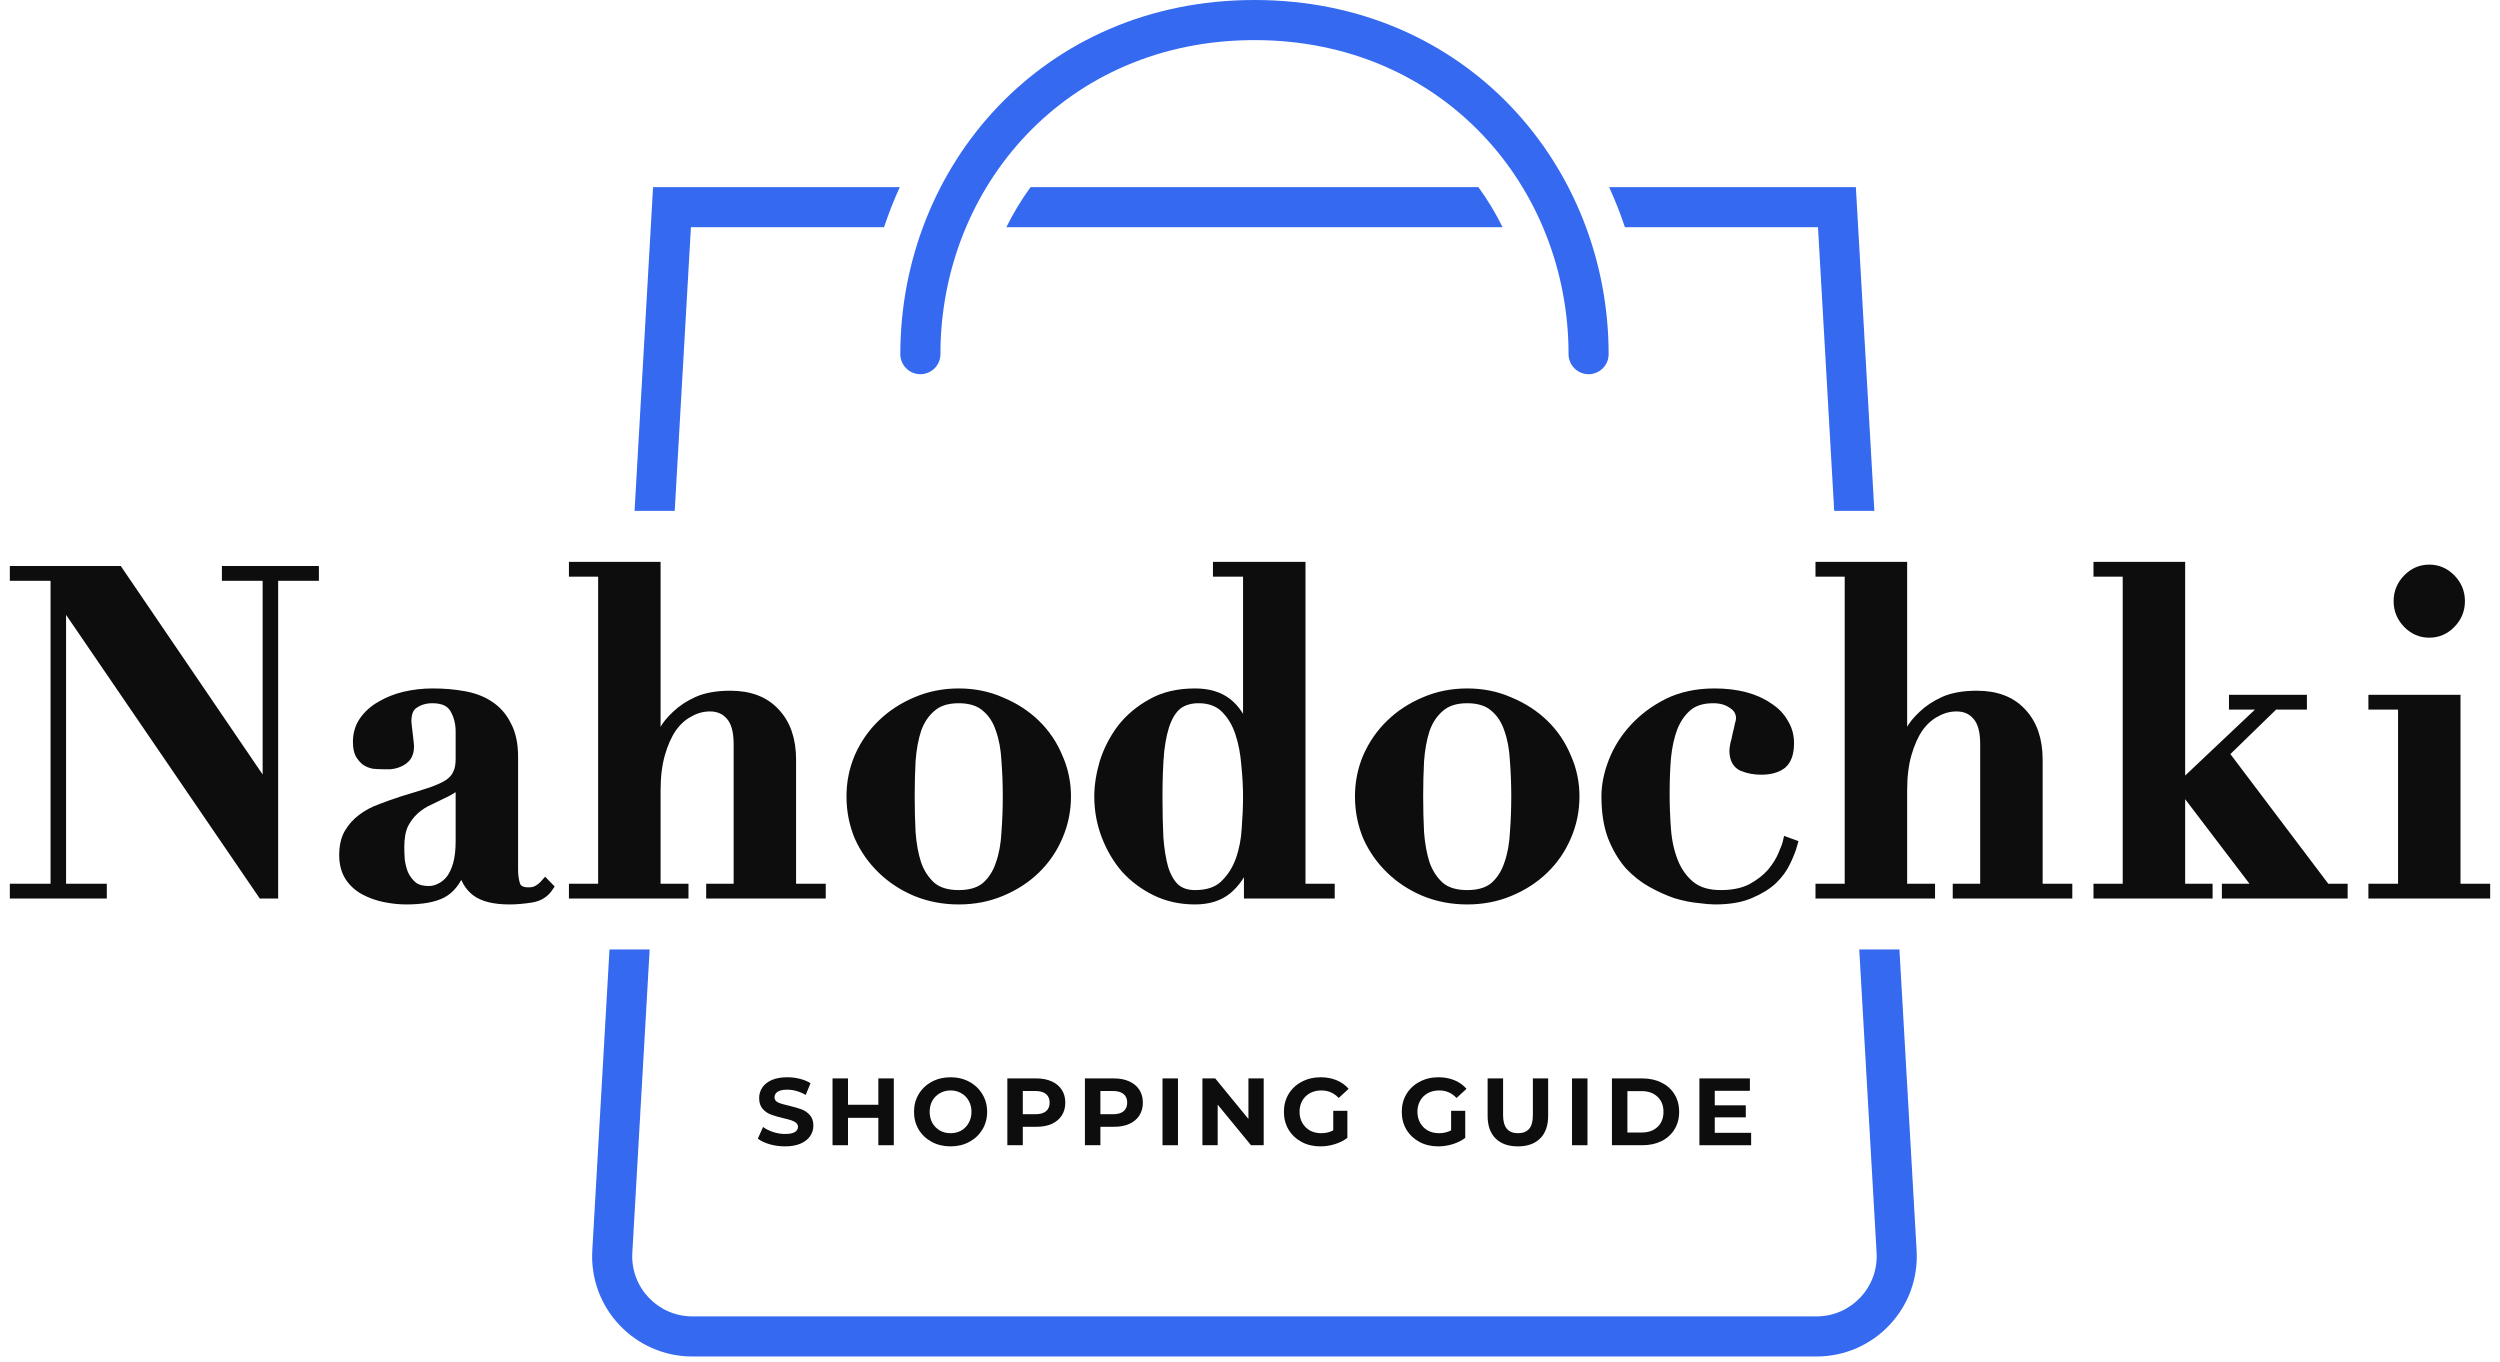 <?xml version="1.0" encoding="UTF-8"?> <svg xmlns="http://www.w3.org/2000/svg" width="178" height="97" viewBox="0 0 178 97" fill="none"> <path fill-rule="evenodd" clip-rule="evenodd" d="M89.32 0C74.194 0 64.103 11.875 64.103 25.216C64.103 26.004 64.743 26.643 65.531 26.643C66.319 26.643 66.958 26.004 66.958 25.216C66.958 13.319 75.899 2.855 89.32 2.855C102.74 2.855 111.681 13.319 111.681 25.216C111.681 26.004 112.32 26.643 113.108 26.643C113.896 26.643 114.535 26.004 114.535 25.216C114.535 11.875 104.445 0 89.32 0ZM106.984 16.176H71.653C72.146 15.175 72.723 14.219 73.377 13.322H105.26C105.914 14.219 106.491 15.175 106.984 16.176ZM129.441 16.176H115.694C115.37 15.203 114.995 14.249 114.57 13.322H132.137L133.454 36.373H130.595L129.441 16.176ZM46.498 13.322H64.067C63.642 14.249 63.267 15.203 62.944 16.176H49.194L48.04 36.373H45.181L46.498 13.322ZM43.396 67.603L42.171 89.038C41.937 93.133 45.195 96.582 49.296 96.582H129.339C133.44 96.582 136.698 93.133 136.464 89.038L135.239 67.603H132.379L133.614 89.201C133.754 91.658 131.8 93.727 129.339 93.727H49.296C46.835 93.727 44.881 91.658 45.021 89.201L46.255 67.603H43.396Z" fill="#3469F0"></path> <mask id="path-2-outside-1" maskUnits="userSpaceOnUse" x="-0" y="39.307" width="178" height="26" fill="black"> <rect fill="white" x="-0" y="39.307" width="178" height="26"></rect> <path d="M1 40.599V41.052H3.9V63.221H1V63.674H7.305V63.221H4.404V42.9H4.468L18.654 63.674H19.505V41.052H22.405V40.599H16.1V41.052H19V56.026H18.937L8.44 40.599H1Z"></path> <path d="M32.742 55.637V59.915C32.742 60.541 32.679 61.081 32.553 61.535C32.427 61.967 32.259 62.324 32.048 62.605C31.838 62.864 31.597 63.058 31.323 63.188C31.071 63.318 30.808 63.383 30.535 63.383C30.052 63.383 29.674 63.275 29.4 63.058C29.127 62.821 28.917 62.54 28.77 62.216C28.644 61.892 28.56 61.557 28.518 61.211C28.497 60.865 28.486 60.563 28.486 60.304C28.486 59.655 28.581 59.126 28.77 58.716C28.98 58.305 29.243 57.959 29.558 57.678C29.873 57.398 30.23 57.171 30.63 56.998C31.029 56.803 31.428 56.609 31.828 56.414C32.122 56.263 32.322 56.134 32.427 56.026C32.553 55.896 32.637 55.766 32.679 55.637H32.742ZM39.11 63.156L38.826 62.864C38.658 63.058 38.479 63.21 38.29 63.318C38.122 63.426 37.901 63.48 37.628 63.48C37.166 63.48 36.872 63.328 36.746 63.026C36.641 62.702 36.588 62.335 36.588 61.924V53.886C36.588 52.979 36.43 52.234 36.115 51.65C35.821 51.045 35.411 50.57 34.886 50.224C34.381 49.879 33.772 49.641 33.057 49.511C32.364 49.382 31.618 49.317 30.819 49.317C30.125 49.317 29.453 49.392 28.801 49.544C28.171 49.695 27.604 49.922 27.099 50.224C26.595 50.505 26.185 50.872 25.87 51.326C25.575 51.758 25.428 52.255 25.428 52.817C25.428 53.184 25.481 53.476 25.586 53.692C25.712 53.908 25.859 54.081 26.027 54.211C26.195 54.319 26.384 54.394 26.595 54.438C26.826 54.459 27.047 54.47 27.257 54.47C27.404 54.47 27.582 54.47 27.793 54.47C28.024 54.448 28.234 54.394 28.423 54.308C28.633 54.221 28.812 54.092 28.959 53.919C29.106 53.724 29.18 53.465 29.18 53.141C29.18 53.076 29.169 52.957 29.148 52.785C29.127 52.612 29.106 52.428 29.085 52.234C29.064 52.039 29.043 51.866 29.022 51.715C29.001 51.542 28.991 51.423 28.991 51.359C28.991 50.754 29.169 50.343 29.526 50.127C29.884 49.889 30.304 49.77 30.787 49.77C31.544 49.77 32.059 50.008 32.332 50.483C32.605 50.959 32.742 51.488 32.742 52.072V54.049C32.742 54.459 32.679 54.794 32.553 55.053C32.448 55.312 32.248 55.55 31.954 55.766C31.66 55.961 31.239 56.155 30.693 56.35C30.168 56.523 29.474 56.739 28.612 56.998C28.087 57.171 27.572 57.354 27.068 57.549C26.584 57.722 26.143 57.959 25.744 58.262C25.365 58.543 25.05 58.899 24.798 59.331C24.567 59.742 24.451 60.26 24.451 60.887C24.451 61.492 24.588 62.011 24.861 62.443C25.134 62.853 25.491 63.177 25.933 63.415C26.374 63.653 26.857 63.825 27.383 63.934C27.908 64.041 28.423 64.096 28.927 64.096C30.041 64.096 30.892 63.944 31.481 63.642C32.069 63.339 32.532 62.756 32.868 61.892H32.931C33.057 62.583 33.372 63.123 33.877 63.512C34.402 63.901 35.201 64.096 36.273 64.096C36.756 64.096 37.271 64.052 37.817 63.966C38.385 63.88 38.816 63.609 39.11 63.156Z"></path> <path d="M40.808 63.221V63.674H48.72V63.221H46.734V56.285C46.734 55.291 46.84 54.427 47.05 53.692C47.26 52.957 47.533 52.342 47.869 51.845C48.227 51.348 48.636 50.98 49.099 50.743C49.561 50.483 50.044 50.354 50.549 50.354C51.158 50.354 51.642 50.57 51.999 51.002C52.356 51.413 52.535 52.072 52.535 52.979V63.221H50.58V63.674H58.493V63.221H56.381V54.081C56.381 52.655 55.992 51.531 55.215 50.71C54.458 49.889 53.386 49.479 51.999 49.479C51.053 49.479 50.265 49.619 49.635 49.9C49.025 50.181 48.521 50.516 48.121 50.905C47.722 51.272 47.417 51.65 47.207 52.039C47.018 52.407 46.882 52.687 46.797 52.882H46.734V40.307H40.808V40.761H42.888V63.221H40.808Z"></path> <path d="M68.262 63.674C67.442 63.674 66.801 63.48 66.339 63.091C65.877 62.68 65.53 62.151 65.299 61.503C65.088 60.855 64.952 60.109 64.889 59.267C64.847 58.424 64.826 57.57 64.826 56.706C64.826 55.842 64.847 54.999 64.889 54.178C64.952 53.336 65.088 52.59 65.299 51.942C65.53 51.294 65.877 50.775 66.339 50.386C66.801 49.976 67.442 49.77 68.262 49.77C69.082 49.77 69.722 49.976 70.185 50.386C70.647 50.775 70.984 51.294 71.194 51.942C71.425 52.59 71.561 53.336 71.603 54.178C71.666 54.999 71.698 55.842 71.698 56.706C71.698 57.57 71.666 58.424 71.603 59.267C71.561 60.109 71.425 60.855 71.194 61.503C70.984 62.151 70.647 62.68 70.185 63.091C69.722 63.48 69.082 63.674 68.262 63.674ZM68.262 49.317C67.169 49.317 66.15 49.522 65.204 49.932C64.279 50.322 63.47 50.851 62.777 51.521C62.083 52.19 61.537 52.979 61.137 53.886C60.759 54.772 60.57 55.712 60.57 56.706C60.57 57.722 60.759 58.683 61.137 59.591C61.537 60.477 62.083 61.254 62.777 61.924C63.47 62.594 64.279 63.123 65.204 63.512C66.15 63.901 67.169 64.096 68.262 64.096C69.355 64.096 70.364 63.901 71.288 63.512C72.234 63.123 73.054 62.594 73.747 61.924C74.441 61.254 74.977 60.477 75.355 59.591C75.754 58.683 75.954 57.722 75.954 56.706C75.954 55.712 75.754 54.772 75.355 53.886C74.977 52.979 74.441 52.19 73.747 51.521C73.054 50.851 72.234 50.322 71.288 49.932C70.364 49.522 69.355 49.317 68.262 49.317Z"></path> <path d="M88.805 56.739C88.805 57.408 88.774 58.154 88.711 58.975C88.669 59.774 88.522 60.531 88.269 61.243C88.017 61.935 87.639 62.518 87.134 62.994C86.651 63.447 85.968 63.674 85.085 63.674C84.497 63.674 84.024 63.512 83.667 63.188C83.331 62.864 83.068 62.399 82.879 61.794C82.71 61.19 82.595 60.466 82.532 59.623C82.49 58.759 82.469 57.797 82.469 56.739C82.469 55.442 82.511 54.351 82.595 53.465C82.7 52.558 82.868 51.834 83.099 51.294C83.331 50.754 83.625 50.365 83.982 50.127C84.36 49.889 84.812 49.77 85.338 49.77C86.115 49.77 86.735 49.997 87.198 50.451C87.66 50.905 88.007 51.477 88.238 52.169C88.469 52.86 88.616 53.616 88.679 54.438C88.763 55.258 88.805 56.026 88.805 56.739ZM92.651 63.221V40.307H86.662V40.761H88.805V52.039H88.742C88.427 51.132 87.975 50.451 87.387 49.997C86.798 49.544 86.031 49.317 85.085 49.317C83.866 49.317 82.826 49.565 81.964 50.062C81.103 50.538 80.388 51.142 79.821 51.877C79.274 52.612 78.865 53.411 78.591 54.275C78.339 55.14 78.213 55.95 78.213 56.706C78.213 57.678 78.381 58.608 78.717 59.493C79.054 60.379 79.516 61.168 80.105 61.859C80.714 62.529 81.439 63.069 82.28 63.48C83.12 63.89 84.056 64.096 85.085 64.096C86.031 64.096 86.798 63.858 87.387 63.383C87.996 62.886 88.469 62.183 88.805 61.276H88.868V63.674H94.732V63.221H92.651Z"></path> <path d="M104.466 63.674C103.646 63.674 103.005 63.48 102.543 63.091C102.08 62.68 101.734 62.151 101.502 61.503C101.292 60.855 101.156 60.109 101.093 59.267C101.051 58.424 101.03 57.57 101.03 56.706C101.03 55.842 101.051 54.999 101.093 54.178C101.156 53.336 101.292 52.59 101.502 51.942C101.734 51.294 102.08 50.775 102.543 50.386C103.005 49.976 103.646 49.77 104.466 49.77C105.285 49.77 105.926 49.976 106.389 50.386C106.851 50.775 107.187 51.294 107.398 51.942C107.629 52.59 107.765 53.336 107.807 54.178C107.87 54.999 107.902 55.842 107.902 56.706C107.902 57.57 107.87 58.424 107.807 59.267C107.765 60.109 107.629 60.855 107.398 61.503C107.187 62.151 106.851 62.68 106.389 63.091C105.926 63.48 105.285 63.674 104.466 63.674ZM104.466 49.317C103.373 49.317 102.354 49.522 101.408 49.932C100.483 50.322 99.674 50.851 98.981 51.521C98.287 52.19 97.74 52.979 97.341 53.886C96.963 54.772 96.774 55.712 96.774 56.706C96.774 57.722 96.963 58.683 97.341 59.591C97.74 60.477 98.287 61.254 98.981 61.924C99.674 62.594 100.483 63.123 101.408 63.512C102.354 63.901 103.373 64.096 104.466 64.096C105.559 64.096 106.567 63.901 107.492 63.512C108.438 63.123 109.257 62.594 109.951 61.924C110.645 61.254 111.18 60.477 111.559 59.591C111.958 58.683 112.158 57.722 112.158 56.706C112.158 55.712 111.958 54.772 111.559 53.886C111.18 52.979 110.645 52.19 109.951 51.521C109.257 50.851 108.438 50.322 107.492 49.932C106.567 49.522 105.559 49.317 104.466 49.317Z"></path> <path d="M114.322 56.706C114.322 57.808 114.469 58.759 114.764 59.558C115.079 60.358 115.478 61.038 115.962 61.6C116.466 62.14 117.012 62.572 117.601 62.896C118.189 63.221 118.767 63.48 119.335 63.674C119.923 63.847 120.459 63.955 120.942 63.998C121.447 64.063 121.836 64.096 122.109 64.096C123.118 64.096 123.948 63.955 124.599 63.674C125.272 63.393 125.818 63.058 126.239 62.669C126.659 62.259 126.974 61.827 127.184 61.373C127.415 60.898 127.584 60.466 127.689 60.077L127.247 59.915C127.205 60.109 127.09 60.422 126.901 60.855C126.732 61.265 126.47 61.686 126.112 62.119C125.755 62.529 125.282 62.896 124.694 63.221C124.105 63.523 123.38 63.674 122.519 63.674C121.615 63.674 120.9 63.458 120.375 63.026C119.85 62.594 119.45 62.032 119.177 61.341C118.904 60.649 118.736 59.882 118.673 59.04C118.61 58.197 118.578 57.354 118.578 56.512C118.578 55.604 118.61 54.751 118.673 53.951C118.757 53.13 118.914 52.417 119.146 51.812C119.398 51.186 119.745 50.689 120.186 50.322C120.627 49.954 121.226 49.77 121.983 49.77C122.529 49.77 122.981 49.9 123.338 50.159C123.717 50.397 123.906 50.732 123.906 51.164C123.906 51.251 123.874 51.402 123.811 51.618C123.769 51.834 123.717 52.061 123.654 52.298C123.612 52.536 123.559 52.763 123.496 52.979C123.454 53.195 123.433 53.346 123.433 53.433C123.433 54.016 123.633 54.405 124.032 54.599C124.452 54.772 124.904 54.859 125.387 54.859C126.039 54.859 126.543 54.718 126.901 54.438C127.258 54.135 127.436 53.627 127.436 52.914C127.436 52.374 127.3 51.888 127.027 51.456C126.774 51.002 126.407 50.624 125.923 50.322C125.461 49.997 124.904 49.749 124.253 49.576C123.601 49.403 122.876 49.317 122.077 49.317C120.816 49.317 119.702 49.554 118.736 50.03C117.79 50.505 116.981 51.11 116.308 51.845C115.657 52.558 115.163 53.346 114.827 54.211C114.49 55.075 114.322 55.907 114.322 56.706Z"></path> <path d="M129.563 63.221V63.674H137.475V63.221H135.489V56.285C135.489 55.291 135.594 54.427 135.804 53.692C136.015 52.957 136.288 52.342 136.624 51.845C136.981 51.348 137.391 50.98 137.854 50.743C138.316 50.483 138.799 50.354 139.304 50.354C139.913 50.354 140.397 50.57 140.754 51.002C141.111 51.413 141.29 52.072 141.29 52.979V63.221H139.335V63.674H147.248V63.221H145.136V54.081C145.136 52.655 144.747 51.531 143.969 50.71C143.213 49.889 142.141 49.479 140.754 49.479C139.808 49.479 139.02 49.619 138.389 49.9C137.78 50.181 137.276 50.516 136.876 50.905C136.477 51.272 136.172 51.65 135.962 52.039C135.773 52.407 135.636 52.687 135.552 52.882H135.489V40.307H129.563V40.761H131.643V63.221H129.563Z"></path> <path d="M149.356 40.307V40.761H151.437V63.221H149.356V63.674H157.237V63.221H155.283V56.22H155.441L160.768 63.221H158.498V63.674H166.852V63.221H165.623L158.404 53.66L161.935 50.224H163.952V49.77H159.003V50.224H161.304L155.441 55.766H155.283V40.307H149.356Z"></path> <path d="M170.726 42.802C170.726 43.429 170.947 43.969 171.388 44.423C171.83 44.877 172.355 45.103 172.965 45.103C173.574 45.103 174.1 44.877 174.541 44.423C174.982 43.969 175.203 43.429 175.203 42.802C175.203 42.176 174.982 41.636 174.541 41.182C174.1 40.728 173.574 40.501 172.965 40.501C172.355 40.501 171.83 40.728 171.388 41.182C170.947 41.636 170.726 42.176 170.726 42.802ZM168.93 49.77V50.224H171.042V63.221H168.93V63.674H177V63.221H174.888V49.77H168.93Z"></path> </mask> <path d="M1 40.599V41.052H3.9V63.221H1V63.674H7.305V63.221H4.404V42.9H4.468L18.654 63.674H19.505V41.052H22.405V40.599H16.1V41.052H19V56.026H18.937L8.44 40.599H1Z" fill="#0D0D0D"></path> <path d="M32.742 55.637V59.915C32.742 60.541 32.679 61.081 32.553 61.535C32.427 61.967 32.259 62.324 32.048 62.605C31.838 62.864 31.597 63.058 31.323 63.188C31.071 63.318 30.808 63.383 30.535 63.383C30.052 63.383 29.674 63.275 29.4 63.058C29.127 62.821 28.917 62.54 28.77 62.216C28.644 61.892 28.56 61.557 28.518 61.211C28.497 60.865 28.486 60.563 28.486 60.304C28.486 59.655 28.581 59.126 28.77 58.716C28.98 58.305 29.243 57.959 29.558 57.678C29.873 57.398 30.23 57.171 30.63 56.998C31.029 56.803 31.428 56.609 31.828 56.414C32.122 56.263 32.322 56.134 32.427 56.026C32.553 55.896 32.637 55.766 32.679 55.637H32.742ZM39.11 63.156L38.826 62.864C38.658 63.058 38.479 63.21 38.29 63.318C38.122 63.426 37.901 63.48 37.628 63.48C37.166 63.48 36.872 63.328 36.746 63.026C36.641 62.702 36.588 62.335 36.588 61.924V53.886C36.588 52.979 36.43 52.234 36.115 51.65C35.821 51.045 35.411 50.57 34.886 50.224C34.381 49.879 33.772 49.641 33.057 49.511C32.364 49.382 31.618 49.317 30.819 49.317C30.125 49.317 29.453 49.392 28.801 49.544C28.171 49.695 27.604 49.922 27.099 50.224C26.595 50.505 26.185 50.872 25.87 51.326C25.575 51.758 25.428 52.255 25.428 52.817C25.428 53.184 25.481 53.476 25.586 53.692C25.712 53.908 25.859 54.081 26.027 54.211C26.195 54.319 26.384 54.394 26.595 54.438C26.826 54.459 27.047 54.47 27.257 54.47C27.404 54.47 27.582 54.47 27.793 54.47C28.024 54.448 28.234 54.394 28.423 54.308C28.633 54.221 28.812 54.092 28.959 53.919C29.106 53.724 29.18 53.465 29.18 53.141C29.18 53.076 29.169 52.957 29.148 52.785C29.127 52.612 29.106 52.428 29.085 52.234C29.064 52.039 29.043 51.866 29.022 51.715C29.001 51.542 28.991 51.423 28.991 51.359C28.991 50.754 29.169 50.343 29.526 50.127C29.884 49.889 30.304 49.77 30.787 49.77C31.544 49.77 32.059 50.008 32.332 50.483C32.605 50.959 32.742 51.488 32.742 52.072V54.049C32.742 54.459 32.679 54.794 32.553 55.053C32.448 55.312 32.248 55.55 31.954 55.766C31.66 55.961 31.239 56.155 30.693 56.35C30.168 56.523 29.474 56.739 28.612 56.998C28.087 57.171 27.572 57.354 27.068 57.549C26.584 57.722 26.143 57.959 25.744 58.262C25.365 58.543 25.05 58.899 24.798 59.331C24.567 59.742 24.451 60.26 24.451 60.887C24.451 61.492 24.588 62.011 24.861 62.443C25.134 62.853 25.491 63.177 25.933 63.415C26.374 63.653 26.857 63.825 27.383 63.934C27.908 64.041 28.423 64.096 28.927 64.096C30.041 64.096 30.892 63.944 31.481 63.642C32.069 63.339 32.532 62.756 32.868 61.892H32.931C33.057 62.583 33.372 63.123 33.877 63.512C34.402 63.901 35.201 64.096 36.273 64.096C36.756 64.096 37.271 64.052 37.817 63.966C38.385 63.88 38.816 63.609 39.11 63.156Z" fill="#0D0D0D"></path> <path d="M40.808 63.221V63.674H48.72V63.221H46.734V56.285C46.734 55.291 46.84 54.427 47.05 53.692C47.26 52.957 47.533 52.342 47.869 51.845C48.227 51.348 48.636 50.98 49.099 50.743C49.561 50.483 50.044 50.354 50.549 50.354C51.158 50.354 51.642 50.57 51.999 51.002C52.356 51.413 52.535 52.072 52.535 52.979V63.221H50.58V63.674H58.493V63.221H56.381V54.081C56.381 52.655 55.992 51.531 55.215 50.71C54.458 49.889 53.386 49.479 51.999 49.479C51.053 49.479 50.265 49.619 49.635 49.9C49.025 50.181 48.521 50.516 48.121 50.905C47.722 51.272 47.417 51.65 47.207 52.039C47.018 52.407 46.882 52.687 46.797 52.882H46.734V40.307H40.808V40.761H42.888V63.221H40.808Z" fill="#0D0D0D"></path> <path d="M68.262 63.674C67.442 63.674 66.801 63.48 66.339 63.091C65.877 62.68 65.53 62.151 65.299 61.503C65.088 60.855 64.952 60.109 64.889 59.267C64.847 58.424 64.826 57.57 64.826 56.706C64.826 55.842 64.847 54.999 64.889 54.178C64.952 53.336 65.088 52.59 65.299 51.942C65.53 51.294 65.877 50.775 66.339 50.386C66.801 49.976 67.442 49.77 68.262 49.77C69.082 49.77 69.722 49.976 70.185 50.386C70.647 50.775 70.984 51.294 71.194 51.942C71.425 52.59 71.561 53.336 71.603 54.178C71.666 54.999 71.698 55.842 71.698 56.706C71.698 57.57 71.666 58.424 71.603 59.267C71.561 60.109 71.425 60.855 71.194 61.503C70.984 62.151 70.647 62.68 70.185 63.091C69.722 63.48 69.082 63.674 68.262 63.674ZM68.262 49.317C67.169 49.317 66.15 49.522 65.204 49.932C64.279 50.322 63.47 50.851 62.777 51.521C62.083 52.19 61.537 52.979 61.137 53.886C60.759 54.772 60.57 55.712 60.57 56.706C60.57 57.722 60.759 58.683 61.137 59.591C61.537 60.477 62.083 61.254 62.777 61.924C63.47 62.594 64.279 63.123 65.204 63.512C66.15 63.901 67.169 64.096 68.262 64.096C69.355 64.096 70.364 63.901 71.288 63.512C72.234 63.123 73.054 62.594 73.747 61.924C74.441 61.254 74.977 60.477 75.355 59.591C75.754 58.683 75.954 57.722 75.954 56.706C75.954 55.712 75.754 54.772 75.355 53.886C74.977 52.979 74.441 52.19 73.747 51.521C73.054 50.851 72.234 50.322 71.288 49.932C70.364 49.522 69.355 49.317 68.262 49.317Z" fill="#0D0D0D"></path> <path d="M88.805 56.739C88.805 57.408 88.774 58.154 88.711 58.975C88.669 59.774 88.522 60.531 88.269 61.243C88.017 61.935 87.639 62.518 87.134 62.994C86.651 63.447 85.968 63.674 85.085 63.674C84.497 63.674 84.024 63.512 83.667 63.188C83.331 62.864 83.068 62.399 82.879 61.794C82.71 61.19 82.595 60.466 82.532 59.623C82.49 58.759 82.469 57.797 82.469 56.739C82.469 55.442 82.511 54.351 82.595 53.465C82.7 52.558 82.868 51.834 83.099 51.294C83.331 50.754 83.625 50.365 83.982 50.127C84.36 49.889 84.812 49.77 85.338 49.77C86.115 49.77 86.735 49.997 87.198 50.451C87.66 50.905 88.007 51.477 88.238 52.169C88.469 52.86 88.616 53.616 88.679 54.438C88.763 55.258 88.805 56.026 88.805 56.739ZM92.651 63.221V40.307H86.662V40.761H88.805V52.039H88.742C88.427 51.132 87.975 50.451 87.387 49.997C86.798 49.544 86.031 49.317 85.085 49.317C83.866 49.317 82.826 49.565 81.964 50.062C81.103 50.538 80.388 51.142 79.821 51.877C79.274 52.612 78.865 53.411 78.591 54.275C78.339 55.14 78.213 55.95 78.213 56.706C78.213 57.678 78.381 58.608 78.717 59.493C79.054 60.379 79.516 61.168 80.105 61.859C80.714 62.529 81.439 63.069 82.28 63.48C83.12 63.89 84.056 64.096 85.085 64.096C86.031 64.096 86.798 63.858 87.387 63.383C87.996 62.886 88.469 62.183 88.805 61.276H88.868V63.674H94.732V63.221H92.651Z" fill="#0D0D0D"></path> <path d="M104.466 63.674C103.646 63.674 103.005 63.48 102.543 63.091C102.08 62.68 101.734 62.151 101.502 61.503C101.292 60.855 101.156 60.109 101.093 59.267C101.051 58.424 101.03 57.57 101.03 56.706C101.03 55.842 101.051 54.999 101.093 54.178C101.156 53.336 101.292 52.59 101.502 51.942C101.734 51.294 102.08 50.775 102.543 50.386C103.005 49.976 103.646 49.77 104.466 49.77C105.285 49.77 105.926 49.976 106.389 50.386C106.851 50.775 107.187 51.294 107.398 51.942C107.629 52.59 107.765 53.336 107.807 54.178C107.87 54.999 107.902 55.842 107.902 56.706C107.902 57.57 107.87 58.424 107.807 59.267C107.765 60.109 107.629 60.855 107.398 61.503C107.187 62.151 106.851 62.68 106.389 63.091C105.926 63.48 105.285 63.674 104.466 63.674ZM104.466 49.317C103.373 49.317 102.354 49.522 101.408 49.932C100.483 50.322 99.674 50.851 98.981 51.521C98.287 52.19 97.74 52.979 97.341 53.886C96.963 54.772 96.774 55.712 96.774 56.706C96.774 57.722 96.963 58.683 97.341 59.591C97.74 60.477 98.287 61.254 98.981 61.924C99.674 62.594 100.483 63.123 101.408 63.512C102.354 63.901 103.373 64.096 104.466 64.096C105.559 64.096 106.567 63.901 107.492 63.512C108.438 63.123 109.257 62.594 109.951 61.924C110.645 61.254 111.18 60.477 111.559 59.591C111.958 58.683 112.158 57.722 112.158 56.706C112.158 55.712 111.958 54.772 111.559 53.886C111.18 52.979 110.645 52.19 109.951 51.521C109.257 50.851 108.438 50.322 107.492 49.932C106.567 49.522 105.559 49.317 104.466 49.317Z" fill="#0D0D0D"></path> <path d="M114.322 56.706C114.322 57.808 114.469 58.759 114.764 59.558C115.079 60.358 115.478 61.038 115.962 61.6C116.466 62.14 117.012 62.572 117.601 62.896C118.189 63.221 118.767 63.48 119.335 63.674C119.923 63.847 120.459 63.955 120.942 63.998C121.447 64.063 121.836 64.096 122.109 64.096C123.118 64.096 123.948 63.955 124.599 63.674C125.272 63.393 125.818 63.058 126.239 62.669C126.659 62.259 126.974 61.827 127.184 61.373C127.415 60.898 127.584 60.466 127.689 60.077L127.247 59.915C127.205 60.109 127.09 60.422 126.901 60.855C126.732 61.265 126.47 61.686 126.112 62.119C125.755 62.529 125.282 62.896 124.694 63.221C124.105 63.523 123.38 63.674 122.519 63.674C121.615 63.674 120.9 63.458 120.375 63.026C119.85 62.594 119.45 62.032 119.177 61.341C118.904 60.649 118.736 59.882 118.673 59.04C118.61 58.197 118.578 57.354 118.578 56.512C118.578 55.604 118.61 54.751 118.673 53.951C118.757 53.13 118.914 52.417 119.146 51.812C119.398 51.186 119.745 50.689 120.186 50.322C120.627 49.954 121.226 49.77 121.983 49.77C122.529 49.77 122.981 49.9 123.338 50.159C123.717 50.397 123.906 50.732 123.906 51.164C123.906 51.251 123.874 51.402 123.811 51.618C123.769 51.834 123.717 52.061 123.654 52.298C123.612 52.536 123.559 52.763 123.496 52.979C123.454 53.195 123.433 53.346 123.433 53.433C123.433 54.016 123.633 54.405 124.032 54.599C124.452 54.772 124.904 54.859 125.387 54.859C126.039 54.859 126.543 54.718 126.901 54.438C127.258 54.135 127.436 53.627 127.436 52.914C127.436 52.374 127.3 51.888 127.027 51.456C126.774 51.002 126.407 50.624 125.923 50.322C125.461 49.997 124.904 49.749 124.253 49.576C123.601 49.403 122.876 49.317 122.077 49.317C120.816 49.317 119.702 49.554 118.736 50.03C117.79 50.505 116.981 51.11 116.308 51.845C115.657 52.558 115.163 53.346 114.827 54.211C114.49 55.075 114.322 55.907 114.322 56.706Z" fill="#0D0D0D"></path> <path d="M129.563 63.221V63.674H137.475V63.221H135.489V56.285C135.489 55.291 135.594 54.427 135.804 53.692C136.015 52.957 136.288 52.342 136.624 51.845C136.981 51.348 137.391 50.98 137.854 50.743C138.316 50.483 138.799 50.354 139.304 50.354C139.913 50.354 140.397 50.57 140.754 51.002C141.111 51.413 141.29 52.072 141.29 52.979V63.221H139.335V63.674H147.248V63.221H145.136V54.081C145.136 52.655 144.747 51.531 143.969 50.71C143.213 49.889 142.141 49.479 140.754 49.479C139.808 49.479 139.02 49.619 138.389 49.9C137.78 50.181 137.276 50.516 136.876 50.905C136.477 51.272 136.172 51.65 135.962 52.039C135.773 52.407 135.636 52.687 135.552 52.882H135.489V40.307H129.563V40.761H131.643V63.221H129.563Z" fill="#0D0D0D"></path> <path d="M149.356 40.307V40.761H151.437V63.221H149.356V63.674H157.237V63.221H155.283V56.22H155.441L160.768 63.221H158.498V63.674H166.852V63.221H165.623L158.404 53.66L161.935 50.224H163.952V49.77H159.003V50.224H161.304L155.441 55.766H155.283V40.307H149.356Z" fill="#0D0D0D"></path> <path d="M170.726 42.802C170.726 43.429 170.947 43.969 171.388 44.423C171.83 44.877 172.355 45.103 172.965 45.103C173.574 45.103 174.1 44.877 174.541 44.423C174.982 43.969 175.203 43.429 175.203 42.802C175.203 42.176 174.982 41.636 174.541 41.182C174.1 40.728 173.574 40.501 172.965 40.501C172.355 40.501 171.83 40.728 171.388 41.182C170.947 41.636 170.726 42.176 170.726 42.802ZM168.93 49.77V50.224H171.042V63.221H168.93V63.674H177V63.221H174.888V49.77H168.93Z" fill="#0D0D0D"></path> <path d="M1 40.599V41.052H3.9V63.221H1V63.674H7.305V63.221H4.404V42.9H4.468L18.654 63.674H19.505V41.052H22.405V40.599H16.1V41.052H19V56.026H18.937L8.44 40.599H1Z" stroke="#0D0D0D" stroke-width="0.6" mask="url(#path-2-outside-1)"></path> <path d="M32.742 55.637V59.915C32.742 60.541 32.679 61.081 32.553 61.535C32.427 61.967 32.259 62.324 32.048 62.605C31.838 62.864 31.597 63.058 31.323 63.188C31.071 63.318 30.808 63.383 30.535 63.383C30.052 63.383 29.674 63.275 29.4 63.058C29.127 62.821 28.917 62.54 28.77 62.216C28.644 61.892 28.56 61.557 28.518 61.211C28.497 60.865 28.486 60.563 28.486 60.304C28.486 59.655 28.581 59.126 28.77 58.716C28.98 58.305 29.243 57.959 29.558 57.678C29.873 57.398 30.23 57.171 30.63 56.998C31.029 56.803 31.428 56.609 31.828 56.414C32.122 56.263 32.322 56.134 32.427 56.026C32.553 55.896 32.637 55.766 32.679 55.637H32.742ZM39.11 63.156L38.826 62.864C38.658 63.058 38.479 63.21 38.29 63.318C38.122 63.426 37.901 63.48 37.628 63.48C37.166 63.48 36.872 63.328 36.746 63.026C36.641 62.702 36.588 62.335 36.588 61.924V53.886C36.588 52.979 36.43 52.234 36.115 51.65C35.821 51.045 35.411 50.57 34.886 50.224C34.381 49.879 33.772 49.641 33.057 49.511C32.364 49.382 31.618 49.317 30.819 49.317C30.125 49.317 29.453 49.392 28.801 49.544C28.171 49.695 27.604 49.922 27.099 50.224C26.595 50.505 26.185 50.872 25.87 51.326C25.575 51.758 25.428 52.255 25.428 52.817C25.428 53.184 25.481 53.476 25.586 53.692C25.712 53.908 25.859 54.081 26.027 54.211C26.195 54.319 26.384 54.394 26.595 54.438C26.826 54.459 27.047 54.47 27.257 54.47C27.404 54.47 27.582 54.47 27.793 54.47C28.024 54.448 28.234 54.394 28.423 54.308C28.633 54.221 28.812 54.092 28.959 53.919C29.106 53.724 29.18 53.465 29.18 53.141C29.18 53.076 29.169 52.957 29.148 52.785C29.127 52.612 29.106 52.428 29.085 52.234C29.064 52.039 29.043 51.866 29.022 51.715C29.001 51.542 28.991 51.423 28.991 51.359C28.991 50.754 29.169 50.343 29.526 50.127C29.884 49.889 30.304 49.77 30.787 49.77C31.544 49.77 32.059 50.008 32.332 50.483C32.605 50.959 32.742 51.488 32.742 52.072V54.049C32.742 54.459 32.679 54.794 32.553 55.053C32.448 55.312 32.248 55.55 31.954 55.766C31.66 55.961 31.239 56.155 30.693 56.35C30.168 56.523 29.474 56.739 28.612 56.998C28.087 57.171 27.572 57.354 27.068 57.549C26.584 57.722 26.143 57.959 25.744 58.262C25.365 58.543 25.05 58.899 24.798 59.331C24.567 59.742 24.451 60.26 24.451 60.887C24.451 61.492 24.588 62.011 24.861 62.443C25.134 62.853 25.491 63.177 25.933 63.415C26.374 63.653 26.857 63.825 27.383 63.934C27.908 64.041 28.423 64.096 28.927 64.096C30.041 64.096 30.892 63.944 31.481 63.642C32.069 63.339 32.532 62.756 32.868 61.892H32.931C33.057 62.583 33.372 63.123 33.877 63.512C34.402 63.901 35.201 64.096 36.273 64.096C36.756 64.096 37.271 64.052 37.817 63.966C38.385 63.88 38.816 63.609 39.11 63.156Z" stroke="#0D0D0D" stroke-width="0.6" mask="url(#path-2-outside-1)"></path> <path d="M40.808 63.221V63.674H48.72V63.221H46.734V56.285C46.734 55.291 46.84 54.427 47.05 53.692C47.26 52.957 47.533 52.342 47.869 51.845C48.227 51.348 48.636 50.98 49.099 50.743C49.561 50.483 50.044 50.354 50.549 50.354C51.158 50.354 51.642 50.57 51.999 51.002C52.356 51.413 52.535 52.072 52.535 52.979V63.221H50.58V63.674H58.493V63.221H56.381V54.081C56.381 52.655 55.992 51.531 55.215 50.71C54.458 49.889 53.386 49.479 51.999 49.479C51.053 49.479 50.265 49.619 49.635 49.9C49.025 50.181 48.521 50.516 48.121 50.905C47.722 51.272 47.417 51.65 47.207 52.039C47.018 52.407 46.882 52.687 46.797 52.882H46.734V40.307H40.808V40.761H42.888V63.221H40.808Z" stroke="#0D0D0D" stroke-width="0.6" mask="url(#path-2-outside-1)"></path> <path d="M68.262 63.674C67.442 63.674 66.801 63.48 66.339 63.091C65.877 62.68 65.53 62.151 65.299 61.503C65.088 60.855 64.952 60.109 64.889 59.267C64.847 58.424 64.826 57.57 64.826 56.706C64.826 55.842 64.847 54.999 64.889 54.178C64.952 53.336 65.088 52.59 65.299 51.942C65.53 51.294 65.877 50.775 66.339 50.386C66.801 49.976 67.442 49.77 68.262 49.77C69.082 49.77 69.722 49.976 70.185 50.386C70.647 50.775 70.984 51.294 71.194 51.942C71.425 52.59 71.561 53.336 71.603 54.178C71.666 54.999 71.698 55.842 71.698 56.706C71.698 57.57 71.666 58.424 71.603 59.267C71.561 60.109 71.425 60.855 71.194 61.503C70.984 62.151 70.647 62.68 70.185 63.091C69.722 63.48 69.082 63.674 68.262 63.674ZM68.262 49.317C67.169 49.317 66.15 49.522 65.204 49.932C64.279 50.322 63.47 50.851 62.777 51.521C62.083 52.19 61.537 52.979 61.137 53.886C60.759 54.772 60.57 55.712 60.57 56.706C60.57 57.722 60.759 58.683 61.137 59.591C61.537 60.477 62.083 61.254 62.777 61.924C63.47 62.594 64.279 63.123 65.204 63.512C66.15 63.901 67.169 64.096 68.262 64.096C69.355 64.096 70.364 63.901 71.288 63.512C72.234 63.123 73.054 62.594 73.747 61.924C74.441 61.254 74.977 60.477 75.355 59.591C75.754 58.683 75.954 57.722 75.954 56.706C75.954 55.712 75.754 54.772 75.355 53.886C74.977 52.979 74.441 52.19 73.747 51.521C73.054 50.851 72.234 50.322 71.288 49.932C70.364 49.522 69.355 49.317 68.262 49.317Z" stroke="#0D0D0D" stroke-width="0.6" mask="url(#path-2-outside-1)"></path> <path d="M88.805 56.739C88.805 57.408 88.774 58.154 88.711 58.975C88.669 59.774 88.522 60.531 88.269 61.243C88.017 61.935 87.639 62.518 87.134 62.994C86.651 63.447 85.968 63.674 85.085 63.674C84.497 63.674 84.024 63.512 83.667 63.188C83.331 62.864 83.068 62.399 82.879 61.794C82.71 61.19 82.595 60.466 82.532 59.623C82.49 58.759 82.469 57.797 82.469 56.739C82.469 55.442 82.511 54.351 82.595 53.465C82.7 52.558 82.868 51.834 83.099 51.294C83.331 50.754 83.625 50.365 83.982 50.127C84.36 49.889 84.812 49.77 85.338 49.77C86.115 49.77 86.735 49.997 87.198 50.451C87.66 50.905 88.007 51.477 88.238 52.169C88.469 52.86 88.616 53.616 88.679 54.438C88.763 55.258 88.805 56.026 88.805 56.739ZM92.651 63.221V40.307H86.662V40.761H88.805V52.039H88.742C88.427 51.132 87.975 50.451 87.387 49.997C86.798 49.544 86.031 49.317 85.085 49.317C83.866 49.317 82.826 49.565 81.964 50.062C81.103 50.538 80.388 51.142 79.821 51.877C79.274 52.612 78.865 53.411 78.591 54.275C78.339 55.14 78.213 55.95 78.213 56.706C78.213 57.678 78.381 58.608 78.717 59.493C79.054 60.379 79.516 61.168 80.105 61.859C80.714 62.529 81.439 63.069 82.28 63.48C83.12 63.89 84.056 64.096 85.085 64.096C86.031 64.096 86.798 63.858 87.387 63.383C87.996 62.886 88.469 62.183 88.805 61.276H88.868V63.674H94.732V63.221H92.651Z" stroke="#0D0D0D" stroke-width="0.6" mask="url(#path-2-outside-1)"></path> <path d="M104.466 63.674C103.646 63.674 103.005 63.48 102.543 63.091C102.08 62.68 101.734 62.151 101.502 61.503C101.292 60.855 101.156 60.109 101.093 59.267C101.051 58.424 101.03 57.57 101.03 56.706C101.03 55.842 101.051 54.999 101.093 54.178C101.156 53.336 101.292 52.59 101.502 51.942C101.734 51.294 102.08 50.775 102.543 50.386C103.005 49.976 103.646 49.77 104.466 49.77C105.285 49.77 105.926 49.976 106.389 50.386C106.851 50.775 107.187 51.294 107.398 51.942C107.629 52.59 107.765 53.336 107.807 54.178C107.87 54.999 107.902 55.842 107.902 56.706C107.902 57.57 107.87 58.424 107.807 59.267C107.765 60.109 107.629 60.855 107.398 61.503C107.187 62.151 106.851 62.68 106.389 63.091C105.926 63.48 105.285 63.674 104.466 63.674ZM104.466 49.317C103.373 49.317 102.354 49.522 101.408 49.932C100.483 50.322 99.674 50.851 98.981 51.521C98.287 52.19 97.74 52.979 97.341 53.886C96.963 54.772 96.774 55.712 96.774 56.706C96.774 57.722 96.963 58.683 97.341 59.591C97.74 60.477 98.287 61.254 98.981 61.924C99.674 62.594 100.483 63.123 101.408 63.512C102.354 63.901 103.373 64.096 104.466 64.096C105.559 64.096 106.567 63.901 107.492 63.512C108.438 63.123 109.257 62.594 109.951 61.924C110.645 61.254 111.18 60.477 111.559 59.591C111.958 58.683 112.158 57.722 112.158 56.706C112.158 55.712 111.958 54.772 111.559 53.886C111.18 52.979 110.645 52.19 109.951 51.521C109.257 50.851 108.438 50.322 107.492 49.932C106.567 49.522 105.559 49.317 104.466 49.317Z" stroke="#0D0D0D" stroke-width="0.6" mask="url(#path-2-outside-1)"></path> <path d="M114.322 56.706C114.322 57.808 114.469 58.759 114.764 59.558C115.079 60.358 115.478 61.038 115.962 61.6C116.466 62.14 117.012 62.572 117.601 62.896C118.189 63.221 118.767 63.48 119.335 63.674C119.923 63.847 120.459 63.955 120.942 63.998C121.447 64.063 121.836 64.096 122.109 64.096C123.118 64.096 123.948 63.955 124.599 63.674C125.272 63.393 125.818 63.058 126.239 62.669C126.659 62.259 126.974 61.827 127.184 61.373C127.415 60.898 127.584 60.466 127.689 60.077L127.247 59.915C127.205 60.109 127.09 60.422 126.901 60.855C126.732 61.265 126.47 61.686 126.112 62.119C125.755 62.529 125.282 62.896 124.694 63.221C124.105 63.523 123.38 63.674 122.519 63.674C121.615 63.674 120.9 63.458 120.375 63.026C119.85 62.594 119.45 62.032 119.177 61.341C118.904 60.649 118.736 59.882 118.673 59.04C118.61 58.197 118.578 57.354 118.578 56.512C118.578 55.604 118.61 54.751 118.673 53.951C118.757 53.13 118.914 52.417 119.146 51.812C119.398 51.186 119.745 50.689 120.186 50.322C120.627 49.954 121.226 49.77 121.983 49.77C122.529 49.77 122.981 49.9 123.338 50.159C123.717 50.397 123.906 50.732 123.906 51.164C123.906 51.251 123.874 51.402 123.811 51.618C123.769 51.834 123.717 52.061 123.654 52.298C123.612 52.536 123.559 52.763 123.496 52.979C123.454 53.195 123.433 53.346 123.433 53.433C123.433 54.016 123.633 54.405 124.032 54.599C124.452 54.772 124.904 54.859 125.387 54.859C126.039 54.859 126.543 54.718 126.901 54.438C127.258 54.135 127.436 53.627 127.436 52.914C127.436 52.374 127.3 51.888 127.027 51.456C126.774 51.002 126.407 50.624 125.923 50.322C125.461 49.997 124.904 49.749 124.253 49.576C123.601 49.403 122.876 49.317 122.077 49.317C120.816 49.317 119.702 49.554 118.736 50.03C117.79 50.505 116.981 51.11 116.308 51.845C115.657 52.558 115.163 53.346 114.827 54.211C114.49 55.075 114.322 55.907 114.322 56.706Z" stroke="#0D0D0D" stroke-width="0.6" mask="url(#path-2-outside-1)"></path> <path d="M129.563 63.221V63.674H137.475V63.221H135.489V56.285C135.489 55.291 135.594 54.427 135.804 53.692C136.015 52.957 136.288 52.342 136.624 51.845C136.981 51.348 137.391 50.98 137.854 50.743C138.316 50.483 138.799 50.354 139.304 50.354C139.913 50.354 140.397 50.57 140.754 51.002C141.111 51.413 141.29 52.072 141.29 52.979V63.221H139.335V63.674H147.248V63.221H145.136V54.081C145.136 52.655 144.747 51.531 143.969 50.71C143.213 49.889 142.141 49.479 140.754 49.479C139.808 49.479 139.02 49.619 138.389 49.9C137.78 50.181 137.276 50.516 136.876 50.905C136.477 51.272 136.172 51.65 135.962 52.039C135.773 52.407 135.636 52.687 135.552 52.882H135.489V40.307H129.563V40.761H131.643V63.221H129.563Z" stroke="#0D0D0D" stroke-width="0.6" mask="url(#path-2-outside-1)"></path> <path d="M149.356 40.307V40.761H151.437V63.221H149.356V63.674H157.237V63.221H155.283V56.22H155.441L160.768 63.221H158.498V63.674H166.852V63.221H165.623L158.404 53.66L161.935 50.224H163.952V49.77H159.003V50.224H161.304L155.441 55.766H155.283V40.307H149.356Z" stroke="#0D0D0D" stroke-width="0.6" mask="url(#path-2-outside-1)"></path> <path d="M170.726 42.802C170.726 43.429 170.947 43.969 171.388 44.423C171.83 44.877 172.355 45.103 172.965 45.103C173.574 45.103 174.1 44.877 174.541 44.423C174.982 43.969 175.203 43.429 175.203 42.802C175.203 42.176 174.982 41.636 174.541 41.182C174.1 40.728 173.574 40.501 172.965 40.501C172.355 40.501 171.83 40.728 171.388 41.182C170.947 41.636 170.726 42.176 170.726 42.802ZM168.93 49.77V50.224H171.042V63.221H168.93V63.674H177V63.221H174.888V49.77H168.93Z" stroke="#0D0D0D" stroke-width="0.6" mask="url(#path-2-outside-1)"></path> <path d="M55.893 81.622C55.517 81.622 55.152 81.572 54.799 81.472C54.45 81.368 54.169 81.235 53.956 81.072L54.33 80.242C54.534 80.392 54.776 80.512 55.057 80.603C55.338 80.693 55.619 80.739 55.9 80.739C56.212 80.739 56.444 80.693 56.593 80.603C56.743 80.507 56.817 80.383 56.817 80.229C56.817 80.115 56.772 80.022 56.681 79.95C56.595 79.873 56.482 79.812 56.342 79.766C56.206 79.721 56.02 79.671 55.784 79.617C55.422 79.531 55.125 79.445 54.894 79.359C54.663 79.273 54.463 79.134 54.296 78.944C54.133 78.754 54.051 78.5 54.051 78.183C54.051 77.906 54.126 77.657 54.275 77.435C54.425 77.209 54.649 77.03 54.948 76.898C55.252 76.767 55.621 76.701 56.056 76.701C56.36 76.701 56.657 76.737 56.947 76.81C57.236 76.882 57.49 76.987 57.708 77.123L57.368 77.959C56.928 77.709 56.489 77.585 56.049 77.585C55.741 77.585 55.512 77.635 55.363 77.734C55.218 77.834 55.145 77.965 55.145 78.129C55.145 78.292 55.229 78.414 55.397 78.496C55.569 78.573 55.83 78.65 56.178 78.727C56.541 78.813 56.838 78.899 57.069 78.985C57.3 79.071 57.497 79.207 57.66 79.393C57.828 79.579 57.912 79.83 57.912 80.147C57.912 80.419 57.835 80.668 57.681 80.895C57.531 81.117 57.304 81.293 57.001 81.425C56.697 81.556 56.328 81.622 55.893 81.622Z" fill="#0D0D0D"></path> <path d="M63.639 76.783V81.54H62.538V79.59H60.377V81.54H59.276V76.783H60.377V78.659H62.538V76.783H63.639Z" fill="#0D0D0D"></path> <path d="M67.681 81.622C67.187 81.622 66.74 81.516 66.342 81.303C65.948 81.09 65.637 80.797 65.411 80.426C65.189 80.05 65.078 79.628 65.078 79.162C65.078 78.695 65.189 78.276 65.411 77.904C65.637 77.528 65.948 77.234 66.342 77.021C66.74 76.808 67.187 76.701 67.681 76.701C68.175 76.701 68.619 76.808 69.013 77.021C69.407 77.234 69.718 77.528 69.944 77.904C70.171 78.276 70.284 78.695 70.284 79.162C70.284 79.628 70.171 80.05 69.944 80.426C69.718 80.797 69.407 81.09 69.013 81.303C68.619 81.516 68.175 81.622 67.681 81.622ZM67.681 80.684C67.962 80.684 68.215 80.621 68.442 80.494C68.668 80.362 68.845 80.181 68.972 79.95C69.103 79.719 69.169 79.456 69.169 79.162C69.169 78.867 69.103 78.604 68.972 78.373C68.845 78.142 68.668 77.963 68.442 77.836C68.215 77.705 67.962 77.639 67.681 77.639C67.4 77.639 67.146 77.705 66.919 77.836C66.693 77.963 66.514 78.142 66.382 78.373C66.256 78.604 66.192 78.867 66.192 79.162C66.192 79.456 66.256 79.719 66.382 79.95C66.514 80.181 66.693 80.362 66.919 80.494C67.146 80.621 67.4 80.684 67.681 80.684Z" fill="#0D0D0D"></path> <path d="M73.782 76.783C74.204 76.783 74.569 76.853 74.877 76.993C75.189 77.134 75.43 77.333 75.597 77.591C75.765 77.85 75.849 78.156 75.849 78.509C75.849 78.858 75.765 79.164 75.597 79.427C75.43 79.685 75.189 79.884 74.877 80.025C74.569 80.161 74.204 80.229 73.782 80.229H72.824V81.54H71.723V76.783H73.782ZM73.721 79.332C74.052 79.332 74.304 79.261 74.476 79.121C74.648 78.976 74.734 78.772 74.734 78.509C74.734 78.242 74.648 78.038 74.476 77.897C74.304 77.752 74.052 77.68 73.721 77.68H72.824V79.332H73.721Z" fill="#0D0D0D"></path> <path d="M79.306 76.783C79.727 76.783 80.092 76.853 80.4 76.993C80.713 77.134 80.953 77.333 81.121 77.591C81.288 77.85 81.372 78.156 81.372 78.509C81.372 78.858 81.288 79.164 81.121 79.427C80.953 79.685 80.713 79.884 80.4 80.025C80.092 80.161 79.727 80.229 79.306 80.229H78.348V81.54H77.246V76.783H79.306ZM79.245 79.332C79.576 79.332 79.827 79.261 79.999 79.121C80.171 78.976 80.257 78.772 80.257 78.509C80.257 78.242 80.171 78.038 79.999 77.897C79.827 77.752 79.576 77.68 79.245 77.68H78.348V79.332H79.245Z" fill="#0D0D0D"></path> <path d="M82.77 76.783H83.871V81.54H82.77V76.783Z" fill="#0D0D0D"></path> <path d="M89.975 76.783V81.54H89.071L86.699 78.652V81.54H85.612V76.783H86.523L88.888 79.671V76.783H89.975Z" fill="#0D0D0D"></path> <path d="M94.928 79.087H95.933V81.017C95.675 81.212 95.376 81.362 95.036 81.466C94.697 81.57 94.354 81.622 94.01 81.622C93.516 81.622 93.072 81.518 92.678 81.309C92.284 81.096 91.973 80.804 91.747 80.433C91.525 80.056 91.414 79.633 91.414 79.162C91.414 78.69 91.525 78.269 91.747 77.897C91.973 77.521 92.286 77.229 92.685 77.021C93.083 76.808 93.532 76.701 94.03 76.701C94.447 76.701 94.826 76.771 95.165 76.912C95.505 77.052 95.791 77.256 96.022 77.524L95.315 78.176C94.975 77.818 94.565 77.639 94.085 77.639C93.781 77.639 93.512 77.703 93.276 77.829C93.04 77.956 92.857 78.135 92.725 78.366C92.594 78.597 92.528 78.862 92.528 79.162C92.528 79.456 92.594 79.719 92.725 79.95C92.857 80.181 93.038 80.362 93.269 80.494C93.505 80.621 93.772 80.684 94.071 80.684C94.388 80.684 94.674 80.616 94.928 80.48V79.087Z" fill="#0D0D0D"></path> <path d="M103.319 79.087H104.325V81.017C104.067 81.212 103.768 81.362 103.428 81.466C103.088 81.57 102.746 81.622 102.402 81.622C101.908 81.622 101.464 81.518 101.07 81.309C100.676 81.096 100.365 80.804 100.139 80.433C99.917 80.056 99.806 79.633 99.806 79.162C99.806 78.69 99.917 78.269 100.139 77.897C100.365 77.521 100.678 77.229 101.077 77.021C101.475 76.808 101.924 76.701 102.422 76.701C102.839 76.701 103.218 76.771 103.557 76.912C103.897 77.052 104.183 77.256 104.414 77.524L103.707 78.176C103.367 77.818 102.957 77.639 102.477 77.639C102.173 77.639 101.903 77.703 101.668 77.829C101.432 77.956 101.249 78.135 101.117 78.366C100.986 78.597 100.92 78.862 100.92 79.162C100.92 79.456 100.986 79.719 101.117 79.95C101.249 80.181 101.43 80.362 101.661 80.494C101.897 80.621 102.164 80.684 102.463 80.684C102.78 80.684 103.066 80.616 103.319 80.48V79.087Z" fill="#0D0D0D"></path> <path d="M108.074 81.622C107.394 81.622 106.864 81.434 106.483 81.058C106.107 80.682 105.919 80.145 105.919 79.447V76.783H107.02V79.406C107.02 80.258 107.374 80.684 108.081 80.684C108.425 80.684 108.688 80.582 108.869 80.378C109.05 80.17 109.141 79.846 109.141 79.406V76.783H110.228V79.447C110.228 80.145 110.038 80.682 109.657 81.058C109.281 81.434 108.753 81.622 108.074 81.622Z" fill="#0D0D0D"></path> <path d="M111.928 76.783H113.029V81.54H111.928V76.783Z" fill="#0D0D0D"></path> <path d="M114.77 76.783H116.931C117.448 76.783 117.903 76.882 118.297 77.082C118.696 77.277 119.004 77.553 119.222 77.911C119.444 78.269 119.555 78.686 119.555 79.162C119.555 79.637 119.444 80.054 119.222 80.412C119.004 80.77 118.696 81.049 118.297 81.248C117.903 81.443 117.448 81.54 116.931 81.54H114.77V76.783ZM116.877 80.636C117.353 80.636 117.731 80.505 118.012 80.242C118.297 79.975 118.44 79.615 118.44 79.162C118.44 78.709 118.297 78.35 118.012 78.088C117.731 77.82 117.353 77.687 116.877 77.687H115.871V80.636H116.877Z" fill="#0D0D0D"></path> <path d="M124.681 80.657V81.54H120.997V76.783H124.592V77.666H122.091V78.699H124.3V79.556H122.091V80.657H124.681Z" fill="#0D0D0D"></path> </svg> 
